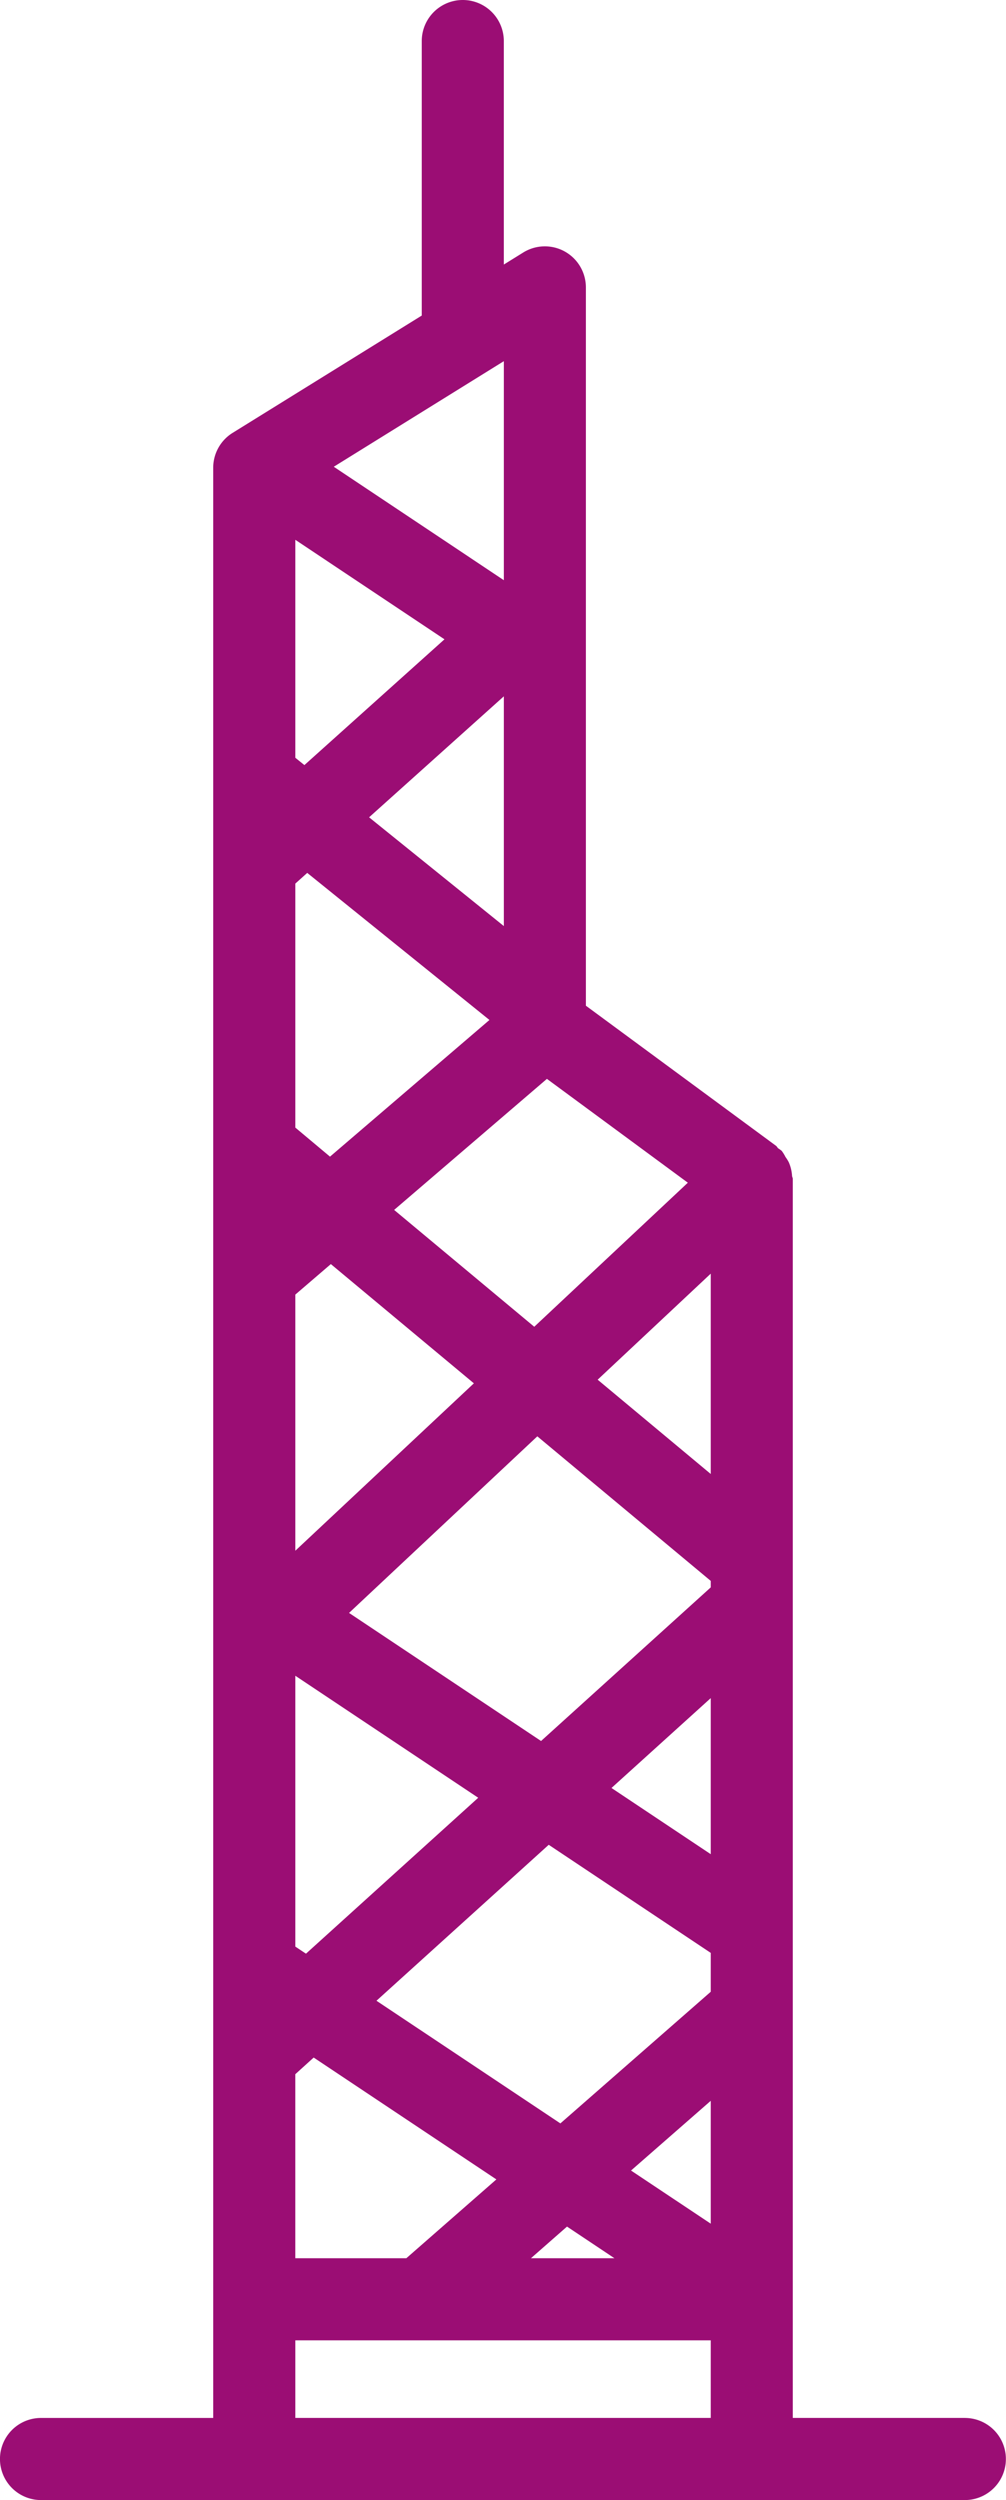 <?xml version="1.0" encoding="UTF-8"?>
<svg xmlns="http://www.w3.org/2000/svg" width="42.904" height="106.559" viewBox="0 0 42.904 106.559">
  <g id="Group_2315" data-name="Group 2315" transform="translate(16937 5027)">
    <path id="hong-kong" d="M142.12,131.279h-7.344V78.469c0-.046-.027-.084-.031-.129a1.708,1.708,0,0,0-.137-.574,1.658,1.658,0,0,0-.143-.231,1.675,1.675,0,0,0-.163-.263,1.646,1.646,0,0,0-.15-.107c-.035-.031-.051-.077-.089-.105l-8.111-5.973V40.471a1.75,1.75,0,0,0-2.673-1.487l-.827.513V29.971a1.75,1.75,0,1,0-3.5,0v11.7l-8.066,5a1.748,1.748,0,0,0-.828,1.487V131.28h-7.344a1.75,1.75,0,0,0,0,3.5h39.4a1.75,1.75,0,0,0,0-3.5Zm-28.561-6.807v-7.843l.784-.71,7.791,5.194-3.839,3.359H113.56Zm8.894-80.857v9.336L115.2,48.115ZM113.56,111.19V99.646l7.8,5.2-7.346,6.646Zm10.807-4.339,6.91,4.607v1.657l-6.413,5.611-7.843-5.228Zm6.91.4-4.233-2.822,4.233-3.83Zm0,10.512V123l-3.4-2.265Zm0-26.717-4.823-4.019,4.823-4.52Zm0,4.557v.276l-7.237,6.548-8.189-5.459,8.03-7.527ZM113.56,94.317V83.4l1.515-1.3,6.1,5.082Zm0-18.035v-10.4l.508-.456,7.771,6.269-6.8,5.825ZM122.453,57.9v9.793l-5.747-4.636Zm-8.506,2.931-.387-.312v-9.29l6.361,4.241Zm11.2,62.293,2.022,1.348H123.61ZM130.3,78.631l-6.55,6.14-5.976-4.98,6.516-5.586ZM113.56,131.279v-3.307h17.717v3.307Z" transform="translate(-17037.965 -5055.221)" fill="#9b0d74"></path>
  </g>
</svg>

